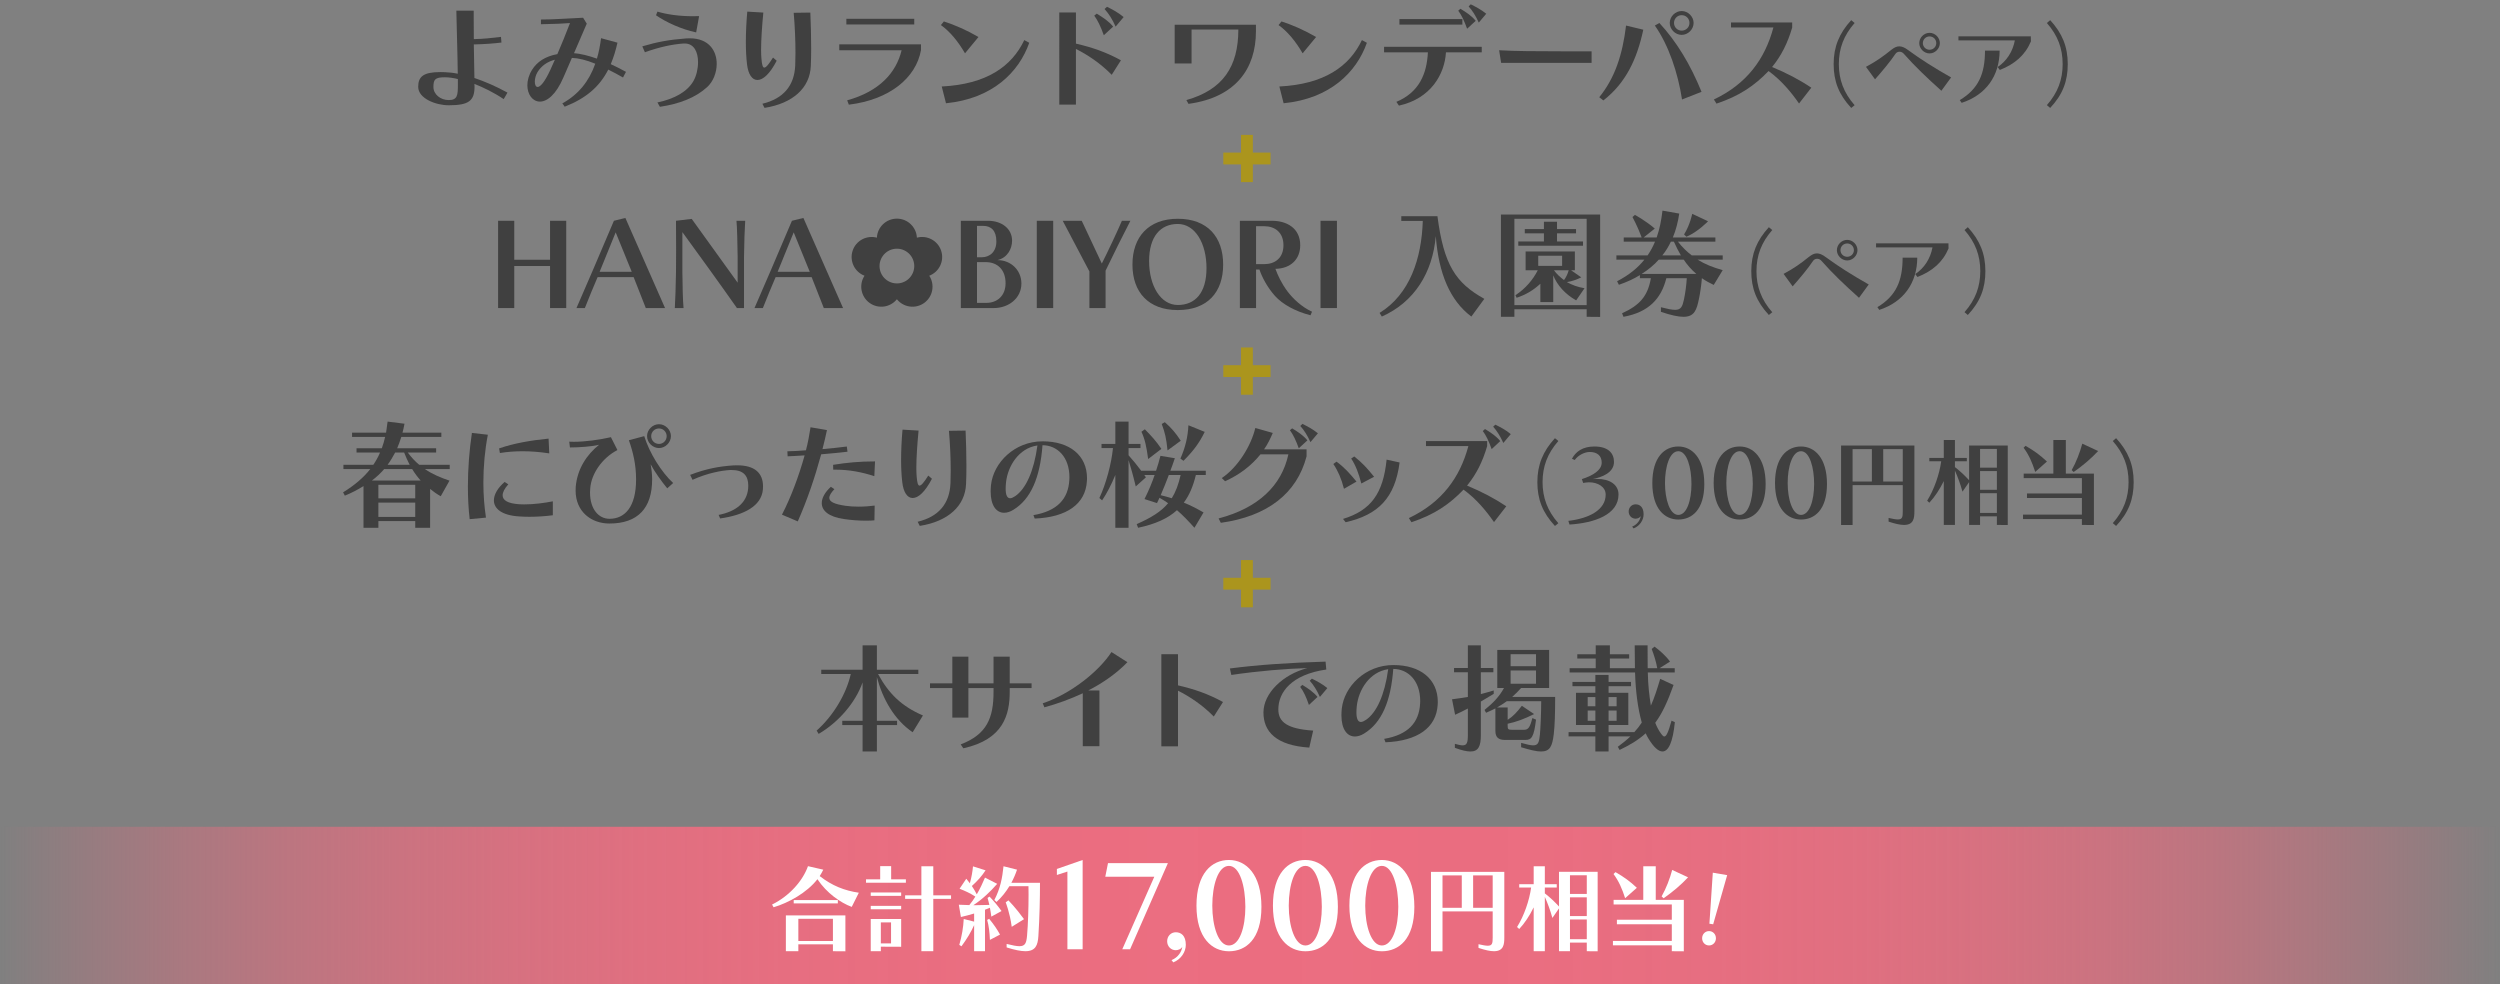 <?xml version="1.0" encoding="UTF-8"?><svg xmlns="http://www.w3.org/2000/svg" xmlns:xlink="http://www.w3.org/1999/xlink" viewBox="0 0 635 250"><rect x="0" y="0" width="635" height="250" fill="#808080" stroke="none"/><defs><style>.cls-1{fill:none;}.cls-2{fill:#fff;}.cls-3{fill:#ab951d;}.cls-4{fill:#404040;}.cls-5{fill:url(#_名称未設定グラデーション_23);}</style><linearGradient id="_名称未設定グラデーション_23" x1="0" y1="230" x2="635" y2="230" gradientUnits="userSpaceOnUse"><stop offset="0" stop-color="#eb6d80" stop-opacity="0"/><stop offset=".036" stop-color="#eb6d80" stop-opacity=".209"/><stop offset=".074" stop-color="#eb6d80" stop-opacity=".393"/><stop offset=".115" stop-color="#eb6d80" stop-opacity=".556"/><stop offset=".159" stop-color="#eb6d80" stop-opacity=".694"/><stop offset=".205" stop-color="#eb6d80" stop-opacity=".806"/><stop offset=".256" stop-color="#eb6d80" stop-opacity=".893"/><stop offset=".314" stop-color="#eb6d80" stop-opacity=".954"/><stop offset=".384" stop-color="#eb6d80" stop-opacity=".989"/><stop offset=".5" stop-color="#eb6d80"/><stop offset=".616" stop-color="#eb6d80" stop-opacity=".989"/><stop offset=".686" stop-color="#eb6d80" stop-opacity=".954"/><stop offset=".744" stop-color="#eb6d80" stop-opacity=".893"/><stop offset=".795" stop-color="#eb6d80" stop-opacity=".806"/><stop offset=".841" stop-color="#eb6d80" stop-opacity=".694"/><stop offset=".885" stop-color="#eb6d80" stop-opacity=".556"/><stop offset=".926" stop-color="#eb6d80" stop-opacity=".393"/><stop offset=".964" stop-color="#eb6d80" stop-opacity=".209"/><stop offset="1" stop-color="#eb6d80" stop-opacity="0"/></linearGradient></defs><g id="_レイヤー_5"><rect class="cls-1" width="635" height="250"/></g><g id="_01"><g><path class="cls-4" d="M127.942,25.18c-2.431-1.65-5.22-3-7.44-3.87,0,.24,.03,.479,.03,.689,0,3.63-1.47,4.74-6.569,4.74-3.3,0-7.74-1.74-7.74-4.68,0-2.61,1.32-3.75,5.67-3.75,.36,0,.75,0,1.17,.03,.93,.029,2.28,.18,3.21,.39-.06-5.609-.27-10.77-.36-16.02h4.41v2.07c0,1.68,0,3.39,.03,5.159,2.64-.06,4.35-.27,6.899-.569l.12,1.439c-2.16,.271-4.5,.42-7.02,.48,.06,3,.12,5.489,.149,8.52,2.49,.84,5.49,2.1,8.4,3.72l-.96,1.65Zm-11.64-5.101c-1.05-.27-2.311-.449-3.3-.449-2.521,0-2.91,.569-2.91,2.489,0,1.86,1.83,3.3,3.87,3.3,2.25,0,2.34-1.26,2.34-3.869v-1.471Z"/><path class="cls-4" d="M158.25,19.69c-1.32-.75-2.58-1.44-3.75-2.01-2.22,4.35-5.64,7.289-11.069,9.42l-.6-.841c4.109-2.25,6.81-5.64,8.369-10.079-2.28-.93-4.229-1.41-5.939-1.47-.66,1.56-1.351,3.149-2.16,4.979-1.95,4.5-4.2,6.12-5.97,6.12-1.83,0-3.18-1.801-3.18-4.141,0-1.229,.359-2.579,1.17-3.899,1.26-2.04,3.33-3.45,6.449-4.02,1.051-2.431,2.07-4.92,3.21-7.89-1.38,.12-3.84,.239-7.38,.3v-1.2c3.301,0,5.971-.24,10.71-.45l.93,1.5c-1.199,2.76-2.189,5.07-3.239,7.5,1.62,.12,3.6,.6,5.819,1.38,.48-1.59,.811-3.33,1.05-5.189l4.17,1.14c-.45,2.01-1.02,3.84-1.71,5.46,1.26,.569,2.55,1.229,3.87,1.949l-.75,1.44Zm-21.719-1.38c-.45,.75-.69,1.68-.69,2.43s.24,1.35,.72,1.35c.63,0,1.74-1.109,3.24-4.379,.39-.87,.78-1.71,1.14-2.551-2.01,.54-3.449,1.591-4.409,3.15Z"/><path class="cls-4" d="M167.614,27.129l-.63-1.109c4.351-.9,7.65-2.76,9.18-5.49,.72-1.29,1.141-3.06,1.141-4.739,0-2.49-.96-4.74-3.391-4.74h-.33c-2.76,.21-5.939,.84-9.779,2.22l-.66-1.5c3.84-1.14,6.81-1.68,11.13-2.01,.33-.03,.63-.03,.93-.03,4.86,0,6.84,3.181,6.84,6.48,0,2.249-.899,4.529-2.46,5.939-3,2.7-6.989,4.229-11.97,4.979Zm9.21-18.899c-3.84-.81-7.68-2.609-10.199-4.35l.359-.93c2.4,.72,5.58,1.17,8.939,1.17,.54,0,1.11,0,1.65-.03l-.75,4.14Z"/><path class="cls-4" d="M192.388,20.32c-1.35,0-2.34-1.439-2.64-3.96-.21-1.77-.301-3.689-.301-5.699,0-2.4,.12-4.98,.36-7.71l4.08,.24c-.33,3.449-.57,6.869-.57,9.479,0,.84,.03,1.62,.09,2.279,.12,1.5,.33,2.221,.721,2.221,.449,0,1.14-.841,2.22-2.551l.93,.811c-1.74,3.359-3.479,4.89-4.89,4.89Zm1.8,7.08l-.54-1.05c5.34-1.29,8.13-4.59,8.34-9.78,.03-.989,.06-2.04,.06-3.149,0-3.18-.149-6.75-.449-10.17l4.229-.06c.12,2.85,.21,6.06,.21,9.029,0,1.62-.03,3.149-.09,4.5-.21,5.67-4.65,9.569-11.76,10.68Z"/><path class="cls-4" d="M215.602,26.589l-.42-1.109c8.159-2.25,12.449-6.99,13.829-12.72h-15.839v-1.5h20.759v1.47c-1.26,7.08-8.01,12.6-18.329,13.859Zm-.63-20.369v-1.439h17.249v1.439h-17.249Z"/><path class="cls-4" d="M245.11,13.541c-1.77-3.061-3.899-5.61-6.119-7.17l.75-.93c2.789,.899,5.879,2.249,8.789,3.959l-3.42,4.141Zm-4.829,12.689l-1.08-4.26c11.399-.57,17.789-5.101,20.969-11.79l1.26,.69c-2.64,7.499-9.359,14.189-21.148,15.359Z"/><path class="cls-4" d="M282.378,19c-2.91-2.97-6.21-5.129-9.09-6.569v14.13h-4.229V3.161h4.229v7.92c4.05,.93,7.59,2.13,11.43,4.229l-2.34,3.689Zm-2.01-10.049c-.75-2.101-1.53-3.78-2.43-4.98l.63-.51c1.56,.96,3.029,1.89,4.17,3.3l-2.37,2.19Zm3-2.19c-.84-1.89-1.74-3.3-2.82-4.47l.63-.57c1.38,.69,2.79,1.41,4.23,2.61l-2.04,2.43Z"/><path class="cls-4" d="M301.879,26.379l-.54-.96c9.27-2.609,13.199-8.489,13.199-17.909h-11.88v8.609h-4.29V6.281h20.64v1.68c0,9.51-5.189,16.799-17.129,18.419Z"/><path class="cls-4" d="M330.868,13.541c-1.77-3.061-3.899-5.61-6.119-7.17l.75-.93c2.789,.899,5.879,2.249,8.789,3.959l-3.42,4.141Zm-4.829,12.689l-1.08-4.26c11.399-.57,17.789-5.101,20.969-11.79l1.26,.69c-2.64,7.499-9.359,14.189-21.148,15.359Z"/><path class="cls-4" d="M367.273,13.3c-.33,5.52-3.811,11.729-11.94,13.529l-.659-.96c5.819-2.43,7.739-7.14,8.01-12.569h-11.13v-1.41h24.809v1.41h-9.089Zm-11.82-7.05v-1.41h15.989v1.41h-15.989Zm17.189,1.05c-.689-1.92-1.41-3.479-2.25-4.59l.57-.479c1.47,.899,2.82,1.77,3.87,3.06l-2.19,2.01Zm2.97-1.56c-.779-1.71-1.619-3.061-2.579-4.11l.539-.54c1.29,.66,2.61,1.32,3.931,2.4l-1.891,2.25Z"/><path class="cls-4" d="M381.287,15.97l-.511-3.21c3.87,.24,9.93,.27,15.6,.27h7.89v2.94h-22.979Z"/><path class="cls-4" d="M407.257,25.509l-1.05-.81c3.96-4.859,5.909-10.77,6.81-18.209l4.38,1.05c-1.59,7.439-4.41,13.499-10.14,17.969Zm19.979-.239c-1.051-6.811-3.391-13.77-6.9-18.779l1.141-.66c4.35,4.71,7.89,10.529,10.709,17.489l-4.949,1.95Zm-.091-16.41c-1.619,0-3.029-1.409-3.029-3.029s1.41-3.03,3.029-3.03,3.03,1.41,3.03,3.03-1.41,3.029-3.03,3.029Zm0-5.01c-1.079,0-1.949,.87-1.949,1.98,0,1.08,.87,1.95,1.949,1.95,1.11,0,1.98-.87,1.98-1.95,0-1.11-.87-1.98-1.98-1.98Z"/><path class="cls-4" d="M456.955,26.29c-2.01-2.91-4.561-5.939-7.74-8.25-3.54,3.69-7.35,6.33-13.229,8.28l-.66-1.05c8.37-3.96,12.99-10.29,15.12-18.3h-10.77v-1.26h15.539v1.29c-1.17,3.99-2.76,7.14-5.1,10.02,3.66,1.53,6.81,3.149,9.959,5.25l-3.119,4.02Z"/><path class="cls-4" d="M470.211,27.419c-3.169-3.408-4.465-6.816-4.465-11.137,0-4.44,1.44-7.849,4.465-11.161l.863,.72c-2.735,3.121-4.008,6.433-4.008,10.441,0,3.912,1.224,7.272,4.008,10.44l-.863,.696Z"/><path class="cls-4" d="M493.107,23.051c-3.816-3.433-6.576-6.049-9.601-9.457-.265-.288-.648-.456-1.032-.456-.408,0-.816,.192-1.057,.576-1.224,1.849-3.336,4.368-5.16,6.433l-2.304-3.168c2.592-1.393,4.296-2.593,6.433-4.32,.744-.576,1.344-.889,2.016-.889s1.393,.288,2.28,.96c3.168,2.328,6.769,4.608,10.897,6.937l-2.473,3.385Zm-3-9.48c-1.393,0-2.616-1.225-2.616-2.616,0-1.417,1.224-2.616,2.616-2.616s2.616,1.199,2.616,2.616c0,1.392-1.225,2.616-2.616,2.616Zm0-4.32c-.937,0-1.704,.743-1.704,1.704,0,.936,.768,1.68,1.704,1.68,.96,0,1.704-.744,1.704-1.68,0-.961-.744-1.704-1.704-1.704Z"/><path class="cls-4" d="M507.955,17.771l-.552-.744c2.28-1.513,3.841-3.937,4.368-6.769h-14.329v-1.032h18.386l.024,1.296c-1.488,3.528-4.129,5.761-7.897,7.249Zm-9.696,8.353l-.48-.696c4.753-2.856,6.409-6.673,6.409-12.577h3.72c-.023,6.409-3.456,11.257-9.648,13.273Z"/><path class="cls-4" d="M520.746,27.419l-.84-.72c2.784-3.145,4.009-6.505,4.009-10.417,0-4.009-1.272-7.32-4.009-10.441l.84-.72c3.049,3.312,4.465,6.721,4.465,11.161,0,4.32-1.272,7.729-4.465,11.137Z"/></g><g><path class="cls-4" d="M107.929,119.146c1.95,1.35,4.08,2.189,6.24,2.939l-2.221,3.96c-1.079-.6-1.77-1.109-2.699-1.859v9.869h-3.78v-1.71h-9.359v1.71h-3.78v-10.59c-1.409,.87-2.939,1.71-4.739,2.431l-.45-.84c2.85-1.74,5.28-3.811,6.899-5.91h-6.81v-1.08h7.59c.69-1.02,1.26-2.04,1.71-3.12h-5.97v-1.08h6.42c.33-.93,.63-1.89,.84-2.88h-8.399v-1.079h8.64c.149-.9,.27-1.86,.39-2.82l4.29,.54c-.12,.69-.33,1.649-.51,2.28h9.869v1.079h-10.17c-.3,.99-.659,1.95-1.05,2.88h9.899v1.08h-7.199c.899,1.23,1.89,2.28,2.91,3.12h7.739v1.08h-6.3Zm-3.239,0h-7.11c-.899,1.05-1.92,2.01-3.12,2.91h12.39c-.779-.87-1.5-1.83-2.159-2.91Zm.779,3.99h-9.359v3.449h9.359v-3.449Zm0,4.529h-9.359v3.63h9.359v-3.63Zm-2.819-12.72h-2.28c-.57,1.08-1.2,2.13-1.92,3.12h5.609c-.51-.96-.96-2.01-1.409-3.12Z"/><path class="cls-4" d="M122.777,122.625c0,3.061,.24,6.09,.66,8.85l-4.14,.391c-.301-2.55-.45-5.37-.45-8.28,0-4.499,.359-9.239,1.02-13.619l4.05,.45c-.75,3.81-1.14,8.069-1.14,12.209Zm11.699,8.64c-.87,0-1.71-.029-2.58-.09-4.499-.27-6.449-2.01-6.449-4.08,0-1.499,.99-3.18,2.729-4.68l.931,.601c-.931,1.05-1.44,2.01-1.44,2.79,0,1.26,1.29,2.1,4.35,2.279,.391,.03,.78,.03,1.17,.03,2.431,0,5.13-.36,7.23-.78v3.54c-1.86,.24-3.9,.39-5.94,.39Zm-1.71-16.649c-2.01,0-3.93,.15-5.789,.45l-.21-1.17c3.81-1.319,8.039-2.04,12.569-2.489l.18,3.749c-2.37-.359-4.62-.54-6.75-.54Z"/><path class="cls-4" d="M169.483,124.036c-1.47-1.77-3.18-4.17-4.229-6.119,.24,1.26,.39,2.609,.39,3.84,0,7.289-3.6,11.219-10.859,11.219-4.59,0-8.579-3-8.579-8.369,0-.3,0-.63,.029-.96,.391-4.56,2.82-8.189,5.94-10.68-1.771,.45-5.04,.689-7.41,.689l-.18-1.47c.359,.03,.75,.03,1.2,.03,2.699,0,6.419-.48,9.39-1.17l1.649,3.27c-3.84,1.98-6.6,5.97-6.899,9.66-.03,.39-.061,.75-.061,1.109,0,4.32,2.25,6.69,4.95,6.69,3.87,0,6.75-2.971,6.75-9.99,0-3.75-.75-6.899-1.83-9.959l3.899-1.051c1.32,4.29,4.38,9.18,7.35,11.91l-1.5,1.35Zm-2.1-10.229c-1.62,0-3.03-1.41-3.03-3.03s1.41-3.029,3.03-3.029,3.03,1.41,3.03,3.029-1.41,3.03-3.03,3.03Zm0-4.979c-1.11,0-1.979,.87-1.979,1.949,0,1.11,.869,1.98,1.979,1.98,1.08,0,1.95-.87,1.95-1.98,0-1.079-.87-1.949-1.95-1.949Z"/><path class="cls-4" d="M182.92,131.685l-.39-.899c4.439-.87,7.17-3.12,7.5-6.689,.029-.271,.029-.54,.029-.78,0-2.55-1.319-3.93-4.169-3.93h-.48c-2.07,.12-5.7,.75-9.51,2.489l-.6-1.26c4.14-1.59,7.409-2.16,10.919-2.399,.36-.03,.69-.03,1.021-.03,4.41,0,6.569,1.92,6.569,5.37,0,.239,0,.479-.029,.72-.33,4.26-4.83,6.569-10.86,7.409Z"/><path class="cls-4" d="M208.577,115.396c-1.56,5.76-3.54,11.609-5.939,17.039l-4.02-1.71c2.31-4.47,4.289-9.81,5.76-15.059-1.59,.09-3.15,.21-4.32,.239l-.06-1.29h.33c1.229,0,2.729-.119,4.38-.239,.51-1.92,.869-3.9,1.17-5.85l4.169,.72c-.329,1.59-.72,3.21-1.14,4.83,2.16-.181,4.29-.421,6.18-.66l.181,1.319c-2.101,.24-4.44,.48-6.69,.66Zm13.529,16.77c-.6,.06-1.319,.09-2.1,.09-1.77,0-3.84-.15-5.64-.42-3.96-.57-5.64-2.16-5.64-4.05,0-1.32,.84-2.79,2.31-4.14l.9,.6c-.84,.87-1.29,1.62-1.29,2.22,0,.96,1.229,1.59,4.14,2.01,.99,.15,2.16,.211,3.33,.211,1.439,0,2.91-.12,4.05-.271l-.061,3.75Zm-.029-11.22c-3.21-1.05-6.42-1.649-9.75-1.649h-.689l-.03-1.23c3.51-.57,6.75-.87,10.649-.87l-.18,3.75Z"/><path class="cls-4" d="M231.821,126.496c-1.35,0-2.34-1.439-2.64-3.96-.21-1.77-.301-3.689-.301-5.699,0-2.4,.12-4.98,.36-7.71l4.08,.24c-.33,3.449-.57,6.869-.57,9.479,0,.84,.03,1.62,.09,2.279,.12,1.5,.33,2.221,.721,2.221,.449,0,1.14-.841,2.22-2.551l.93,.811c-1.74,3.359-3.479,4.89-4.89,4.89Zm1.8,7.08l-.54-1.05c5.34-1.29,8.13-4.59,8.34-9.78,.03-.989,.06-2.04,.06-3.149,0-3.18-.149-6.75-.449-10.17l4.229-.06c.12,2.85,.21,6.06,.21,9.029,0,1.62-.03,3.149-.09,4.5-.21,5.67-4.65,9.569-11.76,10.68Z"/><path class="cls-4" d="M262.817,131.715l-.33-.87c6.09-1.05,8.85-4.14,9.119-8.909,0-.24,.03-.48,.03-.72,0-5.16-3.12-8.13-6.84-8.13-.6,8.22-2.97,13.709-7.409,16.409-.811,.51-1.62,.75-2.341,.75-1.949,0-3.419-1.8-3.419-5.37,0-.54,.029-1.109,.09-1.71,.63-5.64,5.97-11.069,13.109-11.069,6.869,0,11.279,3.57,11.279,9.39,0,.21-.03,.45-.03,.69-.33,5.85-5.13,9.209-13.259,9.539Zm-7.29-9.18c-.06,.601-.09,1.141-.09,1.59,0,1.681,.42,2.43,1.14,2.43,.36,0,.78-.21,1.29-.539,2.67-1.83,4.74-6.24,5.64-12.87-4.739,.69-7.529,5.22-7.979,9.39Z"/><path class="cls-4" d="M303.751,120.646c-.69,2.85-1.65,5.13-3.061,7.02,1.65,.66,3.21,1.47,5.01,2.49l-2.31,3.899c-1.59-1.77-2.97-3.21-4.439-4.47-2.34,2.13-5.521,3.54-9.87,4.47l-.359-.93c3.659-1.62,6.18-3.15,7.979-5.31-.66-.48-1.41-.931-2.19-1.38-.21,.449-.42,.899-.63,1.35l-3.18-1.02c1.11-2.221,1.92-4.2,2.58-6.12h-2.64c.09,.12,.239,.3,.42,.6l-2.58,2.311c-.69-2.91-1.29-4.92-1.83-6.69v17.189h-3.359v-13.409c-.99,2.43-2.19,4.739-3.36,6.449l-.69-.6c1.681-3.6,3.061-8.67,3.45-12.689h-2.91v-1.05h3.511v-5.67h3.359v5.67h3.03v1.05h-3.03v1.83c1.2,1.35,2.13,2.49,3.21,3.93h3.779c.421-1.26,.78-2.49,1.11-3.78l3.66,.601c-.391,1.14-.75,2.189-1.141,3.18h9v1.08h-2.52Zm-12.12-4.05c-.39-2.94-.81-5.04-1.71-6.93l.87-.63c1.771,1.8,2.82,2.97,4.2,4.979l-3.36,2.58Zm5.25,4.05c-.63,1.68-1.29,3.33-2.069,5.13,1.02,.24,1.949,.51,2.819,.779,.99-1.59,1.71-3.51,2.25-5.909h-3Zm-.33-6.24c-.3-3.029-.63-4.439-1.47-6.72l.78-.449c1.59,1.38,2.729,2.67,4.05,4.709l-3.36,2.46Zm4.05,2.641l-.779-.57c1.26-2.82,1.89-5.52,2.039-8.46l4.141,1.681c-1.38,2.819-2.88,4.829-5.4,7.35Z"/><path class="cls-4" d="M310.088,132.795l-.57-1.11c10.05-2.64,16.02-8.31,17.729-16.289h-7.08c-2.399,2.97-5.369,5.189-8.999,6.84l-.84-.81c4.079-2.73,7.439-8.16,8.52-12.72l4.439,1.26c-.63,1.44-1.26,2.82-2.22,4.17h10.8v1.77c-2.46,9.45-9.96,15.239-21.779,16.89Zm19.799-18.93c-.689-1.92-1.41-3.479-2.25-4.59l.57-.479c1.47,.9,2.819,1.77,3.87,3.06l-2.19,2.01Zm2.97-1.56c-.779-1.71-1.619-3.06-2.579-4.109l.539-.54c1.29,.66,2.61,1.319,3.931,2.399l-1.891,2.25Z"/><path class="cls-4" d="M341.369,124.156c-.63-2.52-1.56-4.62-2.699-6.3l.81-.6c2.07,1.529,3.39,3.029,5.07,5.069l-3.181,1.83Zm.42,8.489l-.659-.84c7.079-2.159,10.199-6.449,11.069-15.06l3.3,.721c-1.17,8.939-5.34,13.289-13.71,15.179Zm3.99-9.839c-.66-2.521-1.439-4.65-2.58-6.33l.78-.54c2.04,1.59,3.42,3.15,5.04,5.16l-3.24,1.71Z"/><path class="cls-4" d="M379.477,132.616c-2.01-2.91-4.56-5.94-7.739-8.25-3.54,3.689-7.35,6.33-13.229,8.279l-.66-1.05c8.37-3.96,12.989-10.289,15.119-18.299h-10.77v-1.26h15.54v1.29c-1.17,3.989-2.76,7.14-5.101,10.02,3.66,1.529,6.811,3.149,9.96,5.249l-3.12,4.021Zm-.6-18.539c-.69-1.95-1.41-3.511-2.25-4.59l.57-.511c1.47,.9,2.819,1.771,3.869,3.061l-2.189,2.04Zm2.97-1.561c-.78-1.74-1.62-3.06-2.58-4.14l.54-.51c1.29,.63,2.61,1.29,3.93,2.399l-1.89,2.25Z"/><path class="cls-4" d="M394.955,133.595c-3.169-3.408-4.465-6.816-4.465-11.137,0-4.44,1.44-7.849,4.465-11.161l.863,.72c-2.735,3.121-4.008,6.433-4.008,10.441,0,3.912,1.224,7.272,4.008,10.44l-.863,.696Z"/><path class="cls-4" d="M398.649,133.235l-.288-.936c5.208-.601,9.48-2.761,9.48-6.673,0-1.92-1.92-3.12-4.225-3.12-.479,0-.983,.072-1.488,.168l-.336-.984c2.833-.888,5.041-2.28,5.041-4.176,0-1.752-1.152-2.713-3.049-2.713-1.416,0-3.072,.961-3.792,2.041l-.72-.312c.96-1.8,2.712-3.12,5.688-3.12,3.479,0,4.992,1.656,4.992,3.912,0,2.809-3.168,3.912-5.425,4.368,.384-.048,.769-.048,1.128-.048,3.265,0,5.449,1.488,5.449,3.961,0,5.088-6.073,7.248-12.457,7.632Z"/><path class="cls-4" d="M414.93,134.219l-.36-.456c1.393-.576,2.064-1.752,2.185-2.712-.216,.479-.889,.696-1.32,.696-.984,0-1.752-.792-1.752-1.824s.768-1.824,1.752-1.824c1.056,0,2.04,.647,2.04,2.568,0,1.368-.912,2.904-2.544,3.552Z"/><path class="cls-4" d="M426.292,131.963c-3.432,0-6.601-2.688-6.601-9.265s3.097-9.289,6.601-9.289,6.601,2.952,6.601,9.528-3.168,9.025-6.601,9.025Zm0-17.354c-2.208,0-3.384,3.937-3.384,8.089s1.224,8.089,3.384,8.089,3.337-3.697,3.337-7.85-1.128-8.328-3.337-8.328Z"/><path class="cls-4" d="M441.873,131.963c-3.433,0-6.601-2.688-6.601-9.265s3.097-9.289,6.601-9.289,6.601,2.952,6.601,9.528-3.168,9.025-6.601,9.025Zm0-17.354c-2.208,0-3.385,3.937-3.385,8.089s1.225,8.089,3.385,8.089,3.336-3.697,3.336-7.85-1.128-8.328-3.336-8.328Z"/><path class="cls-4" d="M457.454,131.963c-3.433,0-6.601-2.688-6.601-9.265s3.097-9.289,6.601-9.289,6.601,2.952,6.601,9.528-3.168,9.025-6.601,9.025Zm0-17.354c-2.208,0-3.385,3.937-3.385,8.089s1.225,8.089,3.385,8.089,3.336-3.697,3.336-7.85-1.128-8.328-3.336-8.328Z"/><path class="cls-4" d="M483.615,133.332c-.937,0-2.185-.265-3.913-.84v-.937c1.057,.24,1.824,.384,2.353,.384,1.152,0,1.248-.647,1.248-2.063v-6.649h-12.745v10.129h-2.928v-20.186h18.625v16.706c0,1.728-.168,3.456-2.64,3.456Zm-8.161-19.25h-4.896v8.232h4.896v-8.232Zm7.849,0h-4.969v8.232h4.969v-8.232Z"/><path class="cls-4" d="M507.207,133.332v-2.185h-4.272v2.185h-2.784v-10.873l-1.681,2.424c-.552-2.016-1.176-3.648-1.92-5.353v13.802h-2.832v-11.137c-1.032,2.111-2.328,4.08-3.673,5.496l-.552-.504c1.776-2.856,3.12-6.697,3.576-10.033h-3.024v-.84h3.673v-4.561h2.832v4.561h3.024v.84h-3.024v1.488c1.32,1.008,2.593,2.232,3.601,3.336v-8.809h9.816v20.186l-2.76-.023Zm0-19.298h-4.272v4.752h4.272v-4.752Zm0,5.616h-4.272v4.753h4.272v-4.753Zm0,5.617h-4.272v5.016h4.272v-5.016Z"/><path class="cls-4" d="M528.801,133.332v-1.488h-14.953v-1.128h14.953v-4.225h-13.945v-1.152h13.945v-3.888h-14.785v-1.152h7.537v-8.545h3.168v8.545h7.129v13.057l-3.049-.023Zm-11.856-13.466c-.792-2.472-1.608-4.32-2.952-6.145l.504-.479c2.28,1.32,3.648,2.328,5.424,3.984l-2.976,2.64Zm9.769,.024l-.504-.48c1.152-2.04,2.088-4.464,2.688-6.72l4.032,1.872c-1.872,1.992-3.769,3.6-6.217,5.328Z"/><path class="cls-4" d="M537.488,133.595l-.84-.72c2.784-3.145,4.009-6.505,4.009-10.417,0-4.009-1.272-7.32-4.009-10.441l.84-.72c3.049,3.312,4.465,6.721,4.465,11.161,0,4.32-1.272,7.729-4.465,11.137Z"/></g><g><rect class="cls-3" x="310.721" y="38.759" width="12" height="3"/><rect class="cls-3" x="315.221" y="34.259" width="3" height="12"/></g><g><rect class="cls-3" x="310.721" y="92.759" width="12" height="3"/><rect class="cls-3" x="315.221" y="88.259" width="3" height="12"/></g><g><g><path class="cls-4" d="M139.713,78.248v-10.68h-9.089v10.68h-4.11v-22.169h4.11v9.899h9.089v-9.899h4.11v22.169h-4.11Z"/><path class="cls-4" d="M164.032,78.248l-3.09-7.859h-9.149c-.84,1.92-2.46,5.85-3.24,7.859h-2.13c1.71-3.899,6.6-15.239,9.51-22.169l2.91-.72,10.079,22.889h-4.89Zm-7.649-19.229c-.9,2.22-3.24,7.92-4.08,10.02h8.159l-4.079-10.02Z"/><path class="cls-4" d="M188.982,65.168v13.079h-1.8c-2.67-3.84-11.58-16.229-13.859-19.289v10.14c.03,3.569,.12,7.35,.3,9.149h-2.22c.12-1.86,.24-5.55,.3-9.09,.03-1.68,.03-3.72,.03-5.64,0-3.87-.03-7.439-.03-7.439l3.99-.48c2.489,3.42,9.539,13.2,11.669,16.199v-6.569c-.06-3.569-.12-7.35-.3-9.149h2.22c-.12,1.859-.27,5.55-.3,9.09Z"/><path class="cls-4" d="M209.248,78.248l-3.09-7.859h-9.149c-.84,1.92-2.46,5.85-3.24,7.859h-2.13c1.71-3.899,6.6-15.239,9.51-22.169l2.91-.72,10.079,22.889h-4.89Zm-7.649-19.229c-.9,2.22-3.24,7.92-4.08,10.02h8.159l-4.079-10.02Z"/><path class="cls-4" d="M252.447,78.248h-8.399v-22.169h6.93c3.449,0,6.09,2.01,6.09,5.04,0,2.13-1.23,4.38-3.721,4.949,3.48,0,6.09,2.61,6.09,5.94,0,3.779-3.3,6.239-6.989,6.239Zm-2.76-20.879h-1.53v7.979h1.17c2.13,0,3.75-1.44,3.75-4.02,0-2.76-1.32-3.96-3.39-3.96Zm.689,9.209h-2.22v10.35h2.4c2.67,0,4.859-1.739,4.859-5.01,0-3.42-2.07-5.34-5.04-5.34Z"/><path class="cls-4" d="M263.345,78.248v-22.169h4.17v22.169h-4.17Z"/><path class="cls-4" d="M280.82,68.738v9.51h-4.109v-9.3l-6.78-12.869h4.83l5.1,10.859c1.29-2.52,4.11-8.489,5.1-10.859h2.16c-1.59,3.06-4.83,9.539-6.3,12.659Z"/><path class="cls-4" d="M299.162,78.757c-7.47,0-11.52-4.56-11.52-11.55s4.05-11.639,11.52-11.639c7.56,0,11.52,4.649,11.52,11.639s-3.96,11.55-11.52,11.55Zm0-21.869c-4.35,0-7.29,3.12-7.29,9.42s2.94,11.159,7.29,11.159c4.41,0,7.29-3.06,7.29-9.359s-2.88-11.22-7.29-11.22Z"/><path class="cls-4" d="M332.866,80.078c-3.869-.99-7.109-2.79-9.029-4.92-1.95-2.19-3.33-4.83-3.93-6.689h-.87v9.779h-4.109v-22.169h8.159c3.69,0,7.17,1.83,7.17,6.21,0,3.479-2.31,5.909-6.3,5.999,.6,1.62,1.53,3.69,3.09,5.76,1.38,1.83,3.6,3.931,6.21,5.13l-.391,.9Zm-11.729-22.619h-2.1v9.63h2.1c2.67,0,4.86-1.53,4.86-4.8s-2.19-4.83-4.86-4.83Z"/><path class="cls-4" d="M335.411,78.248v-22.169h4.17v22.169h-4.17Z"/><path class="cls-4" d="M373.719,80.408c-5.43-4.08-8.31-10.95-9.03-20.43-.81,9.27-5.43,16.739-13.709,20.43l-.57-.931c7.71-4.739,10.68-13.859,10.979-23.368h-5.46v-1.2h9.18c1.62,12.449,4.65,16.949,11.91,20.999l-3.3,4.5Z"/><path class="cls-4" d="M403.014,80.467v-1.92h-18.359v1.92h-3.42v-25.979h25.199v26.009l-3.42-.03Zm0-24.898h-18.359v21.929h18.359v-21.929Zm-2.67,20.729c-2.76-1.56-4.83-3.84-5.819-6.359v6.779h-3.271v-4.649c-1.77,1.649-3.689,2.79-6.029,3.569l-.3-.659c2.55-1.681,4.439-3.9,5.669-6.33h-3.09v-4.77h12.51v4.77h-.96l2.58,1.8c-1.11,.57-2.52,1.05-3.66,1.2,1.29,.72,2.79,1.29,4.5,1.56l-2.13,3.09Zm-14.699-13.889v-1.08h6.51v-2.07h-4.86v-1.08h4.86v-1.859h3.33v1.859h4.829v1.08h-4.829v2.07h6.6v1.08h-16.439Zm11.13,2.55h-6.061v2.579h6.061v-2.579Zm-2.07,3.689c.66,.93,1.649,1.83,2.55,2.49,.48-.63,.93-1.53,1.2-2.49h-3.75Z"/><path class="cls-4" d="M435.282,72.368c-1.109-.54-2.1-1.05-2.999-1.71-.181,2.07-.45,3.84-.75,5.25-.57,2.76-1.11,4.56-3.931,4.56-1.319,0-3.149-.39-5.729-1.26v-1.17c1.65,.42,2.79,.66,3.6,.66,1.5,0,1.86-.811,2.25-2.61,.33-1.529,.63-3.689,.721-5.43h-5.19c-1.319,5.28-4.56,8.67-10.89,9.81l-.359-.899c4.439-2.011,6.539-4.32,7.319-8.91h-2.79v-.78c-1.56,.96-3.33,1.771-5.34,2.46l-.45-.899c3.061-1.59,5.311-3.45,6.931-5.49h-7.11v-1.08h7.92c.78-1.109,1.38-2.279,1.89-3.479h-7.949v-1.08h4.56c-1.02-2.79-2.34-5.189-2.34-5.189l.63-.54s2.76,1.5,5.04,3.479l-2.82,2.25h3.3c.78-2.189,1.2-4.5,1.47-6.81l4.261,.75c-.301,2.04-.841,4.229-1.62,6.06h10.799v1.08h-9.509c1.109,1.41,2.279,2.55,3.51,3.479h7.859v1.08h-6.39c1.95,1.2,3.87,1.95,6.39,2.67l-2.28,3.75Zm-7.619-6.42h-6.33c-1.2,1.351-2.64,2.55-4.35,3.63h13.89c-1.26-1.08-2.311-2.279-3.21-3.63Zm-2.49-4.56h-.779c-.57,1.23-1.29,2.4-2.16,3.479h4.71c-.63-1.079-1.23-2.249-1.771-3.479Zm3.18-1.26l-.6-.57c1.56-2.52,2.07-5.25,2.07-5.25l4.02,1.891s-2.55,2.699-5.49,3.93Z"/><path class="cls-4" d="M449.289,80.007c-3.168-3.408-4.464-6.816-4.464-11.137,0-4.44,1.439-7.849,4.464-11.161l.864,.72c-2.736,3.121-4.009,6.433-4.009,10.441,0,3.912,1.225,7.272,4.009,10.44l-.864,.696Z"/><path class="cls-4" d="M472.185,75.639c-3.816-3.433-6.577-6.049-9.602-9.457-.264-.288-.647-.456-1.032-.456-.407,0-.815,.192-1.056,.576-1.224,1.849-3.336,4.368-5.16,6.433l-2.305-3.168c2.593-1.393,4.297-2.593,6.433-4.32,.744-.576,1.345-.889,2.017-.889s1.392,.288,2.28,.96c3.168,2.328,6.769,4.608,10.896,6.937l-2.472,3.385Zm-3.001-9.48c-1.392,0-2.616-1.225-2.616-2.616,0-1.417,1.225-2.616,2.616-2.616s2.616,1.199,2.616,2.616c0,1.392-1.224,2.616-2.616,2.616Zm0-4.32c-.936,0-1.704,.743-1.704,1.704,0,.936,.769,1.68,1.704,1.68,.96,0,1.704-.744,1.704-1.68,0-.961-.744-1.704-1.704-1.704Z"/><path class="cls-4" d="M487.033,70.359l-.552-.744c2.28-1.513,3.84-3.937,4.368-6.769h-14.329v-1.032h18.386l.023,1.296c-1.488,3.528-4.128,5.761-7.896,7.249Zm-9.697,8.353l-.479-.696c4.752-2.856,6.408-6.673,6.408-12.577h3.721c-.024,6.409-3.456,11.257-9.649,13.273Z"/><path class="cls-4" d="M499.824,80.007l-.84-.72c2.784-3.145,4.008-6.505,4.008-10.417,0-4.009-1.271-7.32-4.008-10.441l.84-.72c3.048,3.312,4.465,6.721,4.465,11.161,0,4.32-1.272,7.729-4.465,11.137Z"/></g><path class="cls-4" d="M239.061,63.707c-.842-2.592-3.568-4.045-6.169-3.338-.131-2.693-2.355-4.836-5.081-4.836s-4.95,2.143-5.081,4.836c-2.601-.708-5.327,.746-6.169,3.338-.842,2.592,.509,5.37,3.029,6.326-1.477,2.255-.937,5.297,1.268,6.899,2.205,1.602,5.264,1.176,6.953-.926,1.689,2.102,4.748,2.528,6.953,.926s2.745-4.643,1.268-6.899c2.52-.957,3.871-3.734,3.029-6.326Zm-7.683,6.463c-1.431,1.97-4.188,2.407-6.158,.975-1.97-1.431-2.407-4.189-.975-6.158,1.431-1.97,4.189-2.407,6.158-.975,1.97,1.431,2.407,4.189,.975,6.158Z"/></g><g><path class="cls-4" d="M231.819,185.99c-4.62-3.12-7.62-8.399-9.09-14.01v11.1h5.13v1.08h-5.13v6.72h-3.63v-6.72h-5.16v-1.08h5.16v-9.749c-1.83,5.189-6.15,10.14-11.16,13.079l-.51-.84c4.2-3.72,7.53-9.27,8.67-14.369h-7.5v-1.08h10.5v-6.21h3.63v6.21h10.529v1.08h-10.229c2.729,5.039,6.029,8.22,11.399,10.529l-2.609,4.26Z"/><path class="cls-4" d="M256.47,174.77v.93c0,5.7-1.5,12.12-11.79,14.37l-.66-.99c6.66-2.55,8.34-6.72,8.34-13.38v-.93h-6.39v7.5h-4.08v-7.5h-5.67v-1.2h5.67v-6.779h4.08v6.779h6.39v-6.779h4.11v6.779h5.549v1.2h-5.549Z"/><path class="cls-4" d="M276.435,175.371h2.819v14.159h-4.229v-13.439c-3.149,1.47-6.45,2.67-9.75,3.569l-.42-1.02c7.17-2.4,14.31-8.16,17.46-13.02l4.05,2.58c-2.76,2.85-6.18,5.25-9.93,7.17Z"/><path class="cls-4" d="M308.3,182c-2.91-2.97-6.21-5.129-9.09-6.569v14.13h-4.229v-23.399h4.229v7.92c4.05,.93,7.59,2.13,11.43,4.229l-2.34,3.689Z"/><path class="cls-4" d="M324.696,180.2c0,3.21,2.31,4.95,8.85,5.37l-.99,4.319c-8.369-.539-11.64-4.02-11.64-8.909,0-4.95,5.01-9.689,11.13-11.279-5.04,.12-12.449,.72-19.289,1.739l-.36-1.649c6.84-.9,15.119-1.47,24.299-1.74l.181,2.01c-8.79,1.261-12.18,5.73-12.18,10.14Zm7.77-1.14c-.66-1.95-1.38-3.51-2.22-4.59l.54-.51c1.47,.899,2.819,1.8,3.869,3.06l-2.189,2.04Zm2.79-2.04c-.78-1.71-1.62-3.06-2.58-4.109l.54-.54c1.29,.66,2.61,1.319,3.93,2.399l-1.89,2.25Z"/><path class="cls-4" d="M351.912,188.54l-.33-.87c6.09-1.05,8.85-4.14,9.12-8.909,0-.24,.029-.48,.029-.72,0-5.16-3.119-8.13-6.839-8.13-.601,8.22-2.971,13.709-7.41,16.409-.81,.51-1.62,.75-2.34,.75-1.95,0-3.42-1.8-3.42-5.37,0-.54,.03-1.109,.09-1.71,.63-5.64,5.97-11.069,13.109-11.069,6.87,0,11.28,3.57,11.28,9.39,0,.21-.03,.45-.03,.69-.33,5.85-5.13,9.209-13.26,9.539Zm-7.29-9.18c-.06,.601-.09,1.141-.09,1.59,0,1.681,.42,2.43,1.141,2.43,.359,0,.779-.21,1.29-.539,2.67-1.83,4.739-6.24,5.64-12.87-4.74,.69-7.53,5.22-7.98,9.39Z"/><path class="cls-4" d="M376.137,178.19v8.55c0,2.79-.63,4.14-2.64,4.14-.96,0-2.25-.3-3.96-.93v-1.021c.87,.24,1.5,.391,1.979,.391,1.05,0,1.32-.66,1.32-2.58v-6.779c-1.021,.54-2.1,1.079-3.24,1.59l-.779-3.931c1.409-.18,2.76-.39,4.02-.6v-6.27h-3.51v-1.08h3.51v-5.76h3.3v5.76h3.18v1.08h-3.18v5.55c1.08-.271,2.16-.601,3.27-.93v.869c-1.02,.631-2.1,1.261-3.27,1.95Zm18.509,8.34c-.359,3-.96,4.35-3.21,4.35-1.17,0-2.789-.39-5.069-1.08v-1.109c1.41,.39,2.37,.63,3.06,.63,1.29,0,1.5-.78,1.71-2.73,.12-1.17,.33-5.279,.33-8.489h-8.729c-.78,.57-1.59,1.08-2.49,1.59h2.7v3.15c1.38-.9,2.37-1.95,3.6-3.57l3.12,2.1c-2.609,1.29-4.5,1.98-6.72,2.46v.54c0,.78,.09,.99,1.021,.99h3.149c1.02,0,1.5-.57,2.1-2.97l.931,.39c-.54,4.53-1.17,5.16-2.7,5.16h-5.22c-1.62,0-2.4-.69-2.4-2.28v-5.729c-.72,.39-1.5,.72-2.369,1.109l-.391-.72c2.25-1.8,3.81-3.479,4.95-5.579h-1.71v-9.66h13.169v9.66h-7.109c-.75,.84-1.5,1.59-2.28,2.279h10.92c0,4.08-.09,7.26-.36,9.51Zm-4.499-20.369h-6.45v3.06h6.45v-3.06Zm0,4.14h-6.45v3.36h6.45v-3.36Z"/><path class="cls-4" d="M422.261,190.879c-1.05,0-2.28-1.17-3.569-3.3-.24-.42-.48-.84-.69-1.319-1.71,1.56-3.84,2.909-6.63,4.229l-.45-.811c1.051-.75,2.37-1.829,3.21-2.64h-5.55v3.84h-3.359v-3.84h-6.81v-1.08h6.81v-1.8h-4.92v-8.189h4.92v-1.68h-5.82v-1.08h5.82v-1.771h3.359v1.771h5.7v1.08h-5.7v1.68h5.01v8.189h-5.01v1.8h6.54c.81-.899,1.26-1.47,1.89-2.43-.989-3.54-1.56-7.77-1.71-12.72h-16.619v-1.08h6.63v-2.459h-4.68v-1.08h4.68v-2.28h3.6v2.28h4.89v1.08h-4.89v2.459h6.36c-.03-1.8-.061-3.899-.061-5.819h3.271c0,1.979,0,4.08,.029,5.819h2.43c-.27-1.56-.779-3.209-1.409-4.89l.72-.6c1.41,1.05,2.97,2.46,3.93,3.81l-2.67,1.68h3.87v1.08h-6.84c.06,3.3,.39,5.97,.78,8.43,.93-2.1,1.649-4.38,2.369-6.81l3.391,1.561c-1.44,4.02-2.79,7.079-4.65,9.6,.42,1.079,.931,2.039,1.561,2.88,.27,.359,.51,.6,.75,.6,.479,0,.989-.96,1.829-4.02l.841,.39c-.511,5.16-1.65,7.439-3.15,7.439Zm-17.039-13.829h-1.95v2.34h1.95v-2.34Zm0,3.42h-1.95v2.609h1.95v-2.609Zm5.399-3.42h-2.04v2.34h2.04v-2.34Zm0,3.42h-2.04v2.609h2.04v-2.609Z"/></g><g><rect class="cls-3" x="310.721" y="146.759" width="12" height="3"/><rect class="cls-3" x="315.221" y="142.259" width="3" height="12"/></g><rect class="cls-5" y="210" width="635" height="40"/><g><path class="cls-2" d="M216.34,230.351c-2.856-1.057-6.36-3.505-8.713-7.033-2.688,3.457-7.393,6.024-11.137,7.129l-.384-.696c4.488-2.208,7.849-6.12,9.12-9.745l3.889,.889c-.264,.552-.576,1.104-.912,1.632,3.192,2.473,6.265,3.673,9.938,4.225l-1.801,3.601Zm-4.776,11.257v-1.752h-8.784v1.752h-3.169v-9.097h15.121v9.12l-3.168-.023Zm-9.961-12.146v-.84h11.209v.84h-11.209Zm9.961,3.912h-8.784v5.641h8.784v-5.641Z"/><path class="cls-2" d="M219.967,224.207v-.864h3.601v-3.337h2.784v3.337h3.744v.864h-10.129Zm1.2,3.336v-.864h7.729v.864h-7.729Zm0,3.408v-.864h7.729v.864h-7.729Zm2.568,9.505v1.152h-2.568v-8.185h7.729v7.057l-5.16-.024Zm2.592-6.169h-2.592v5.329h2.592v-5.329Zm10.729-5.977v13.298h-3.024v-13.298h-4.129v-.888h4.129v-7.393h3.024v7.393h4.512v.888h-4.512Z"/><path class="cls-2" d="M251.797,232.823c-.097-.768-.217-1.536-.36-2.256-.408,.168-.84,.336-1.248,.504v10.537h-2.761v-6.625c-.768,1.729-1.824,3.48-3.216,5.377l-.552-.36c.647-2.208,1.031-4.513,1.128-6.576l2.64,.672v-2.064c-1.104,.336-2.208,.624-3.36,.889l-.527-3.121c.912,.049,1.8,.072,2.664,.097,.576-.696,1.08-1.416,1.536-2.16-1.32-.864-2.593-1.44-4.009-1.992l1.704-2.545c.312,.385,.624,.769,.912,1.152,.408-1.464,.672-2.928,.792-4.296l3.192,1.008c-.936,1.44-2.016,2.664-3.48,3.984,.433,.624,.841,1.344,1.248,2.112,.841-1.416,1.513-2.904,2.089-4.249l3.096,1.585c-1.68,1.92-3.648,3.84-6.048,5.424h.744c1.128,0,2.208-.023,3.312-.071-.144-.648-.288-1.225-.456-1.776l.505-.336c1.008,1.056,2.016,2.208,3.048,3.672l-2.592,1.416Zm-.36,5.904c-.072-1.848-.265-3.576-.696-5.064l.504-.288c1.104,1.345,1.969,2.568,2.761,4.009l-2.568,1.344Zm12.312-.96c-.144,2.328-.72,3.841-3.312,3.841-1.129,0-2.688-.312-4.753-.96v-.889c1.464,.36,2.496,.576,3.24,.576,1.464,0,1.776-.792,1.944-2.64,.264-3.001,.384-7.081,.384-10.466,0-.768-.023-1.464-.023-2.136h-4.849c-.888,1.464-1.968,2.832-3.265,4.009l-.552-.505c1.512-2.904,2.017-5.568,2.328-8.568l3.433,.864c-.384,1.152-.864,2.256-1.44,3.336h7.272c0,3.961-.096,8.617-.408,13.537Zm-6.769-2.352c-.479-3.601-1.536-6.217-1.536-6.217l.696-.504s1.92,1.944,3.961,4.776l-3.121,1.944Z"/><path class="cls-2" d="M271.12,241.112v-19.739l-2.67,.87v-1.53l6.54-2.279v22.679h-3.87Z"/><path class="cls-2" d="M287.041,241.112h-1.98l8.13-18.419h-12.449l.689-3.45h15.21l-9.6,21.869Z"/><path class="cls-2" d="M298.017,244.442l-.45-.57c1.74-.72,2.58-2.189,2.729-3.39-.27,.6-1.109,.87-1.649,.87-1.23,0-2.19-.99-2.19-2.28s.96-2.279,2.19-2.279c1.319,0,2.55,.81,2.55,3.209,0,1.71-1.14,3.63-3.18,4.44Z"/><path class="cls-2" d="M312.153,241.622c-4.29,0-8.25-3.359-8.25-11.579s3.87-11.609,8.25-11.609,8.249,3.689,8.249,11.909-3.96,11.279-8.249,11.279Zm0-21.688c-2.761,0-4.23,4.919-4.23,10.109s1.53,10.109,4.23,10.109,4.169-4.62,4.169-9.81-1.409-10.409-4.169-10.409Z"/><path class="cls-2" d="M331.575,241.622c-4.29,0-8.25-3.359-8.25-11.579s3.87-11.609,8.25-11.609,8.249,3.689,8.249,11.909-3.96,11.279-8.249,11.279Zm0-21.688c-2.761,0-4.23,4.919-4.23,10.109s1.53,10.109,4.23,10.109,4.169-4.62,4.169-9.81-1.409-10.409-4.169-10.409Z"/><path class="cls-2" d="M350.996,241.622c-4.29,0-8.25-3.359-8.25-11.579s3.87-11.609,8.25-11.609,8.25,3.689,8.25,11.909-3.96,11.279-8.25,11.279Zm0-21.688c-2.76,0-4.229,4.919-4.229,10.109s1.529,10.109,4.229,10.109,4.17-4.62,4.17-9.81-1.41-10.409-4.17-10.409Z"/><path class="cls-2" d="M379.453,241.608c-.937,0-2.185-.265-3.913-.84v-.937c1.057,.24,1.824,.384,2.353,.384,1.152,0,1.248-.647,1.248-2.063v-6.649h-12.745v10.129h-2.928v-20.186h18.625v16.706c0,1.728-.168,3.456-2.64,3.456Zm-8.161-19.25h-4.896v8.232h4.896v-8.232Zm7.849,0h-4.969v8.232h4.969v-8.232Z"/><path class="cls-2" d="M403.044,241.608v-2.185h-4.272v2.185h-2.784v-10.873l-1.681,2.424c-.552-2.016-1.176-3.648-1.92-5.353v13.802h-2.832v-11.137c-1.032,2.111-2.328,4.08-3.673,5.496l-.552-.504c1.776-2.856,3.12-6.697,3.576-10.033h-3.024v-.84h3.673v-4.561h2.832v4.561h3.024v.84h-3.024v1.488c1.32,1.008,2.593,2.232,3.601,3.336v-8.809h9.816v20.186l-2.76-.023Zm0-19.298h-4.272v4.752h4.272v-4.752Zm0,5.616h-4.272v4.753h4.272v-4.753Zm0,5.617h-4.272v5.016h4.272v-5.016Z"/><path class="cls-2" d="M424.639,241.608v-1.488h-14.953v-1.128h14.953v-4.225h-13.945v-1.152h13.945v-3.888h-14.785v-1.152h7.537v-8.545h3.168v8.545h7.129v13.057l-3.049-.023Zm-11.856-13.466c-.792-2.472-1.608-4.32-2.952-6.145l.504-.479c2.28,1.32,3.648,2.328,5.424,3.984l-2.976,2.64Zm9.769,.024l-.504-.48c1.152-2.04,2.088-4.464,2.688-6.72l4.032,1.872c-1.872,1.992-3.769,3.6-6.217,5.328Z"/><path class="cls-2" d="M434.094,240.144c-.984,0-1.752-.793-1.752-1.824s.768-1.824,1.752-1.824,1.752,.792,1.752,1.824-.769,1.824-1.752,1.824Zm1.056-5.377l-.96-.144,.864-12.962,3.648,.624-3.553,12.481Z"/></g></g></svg>